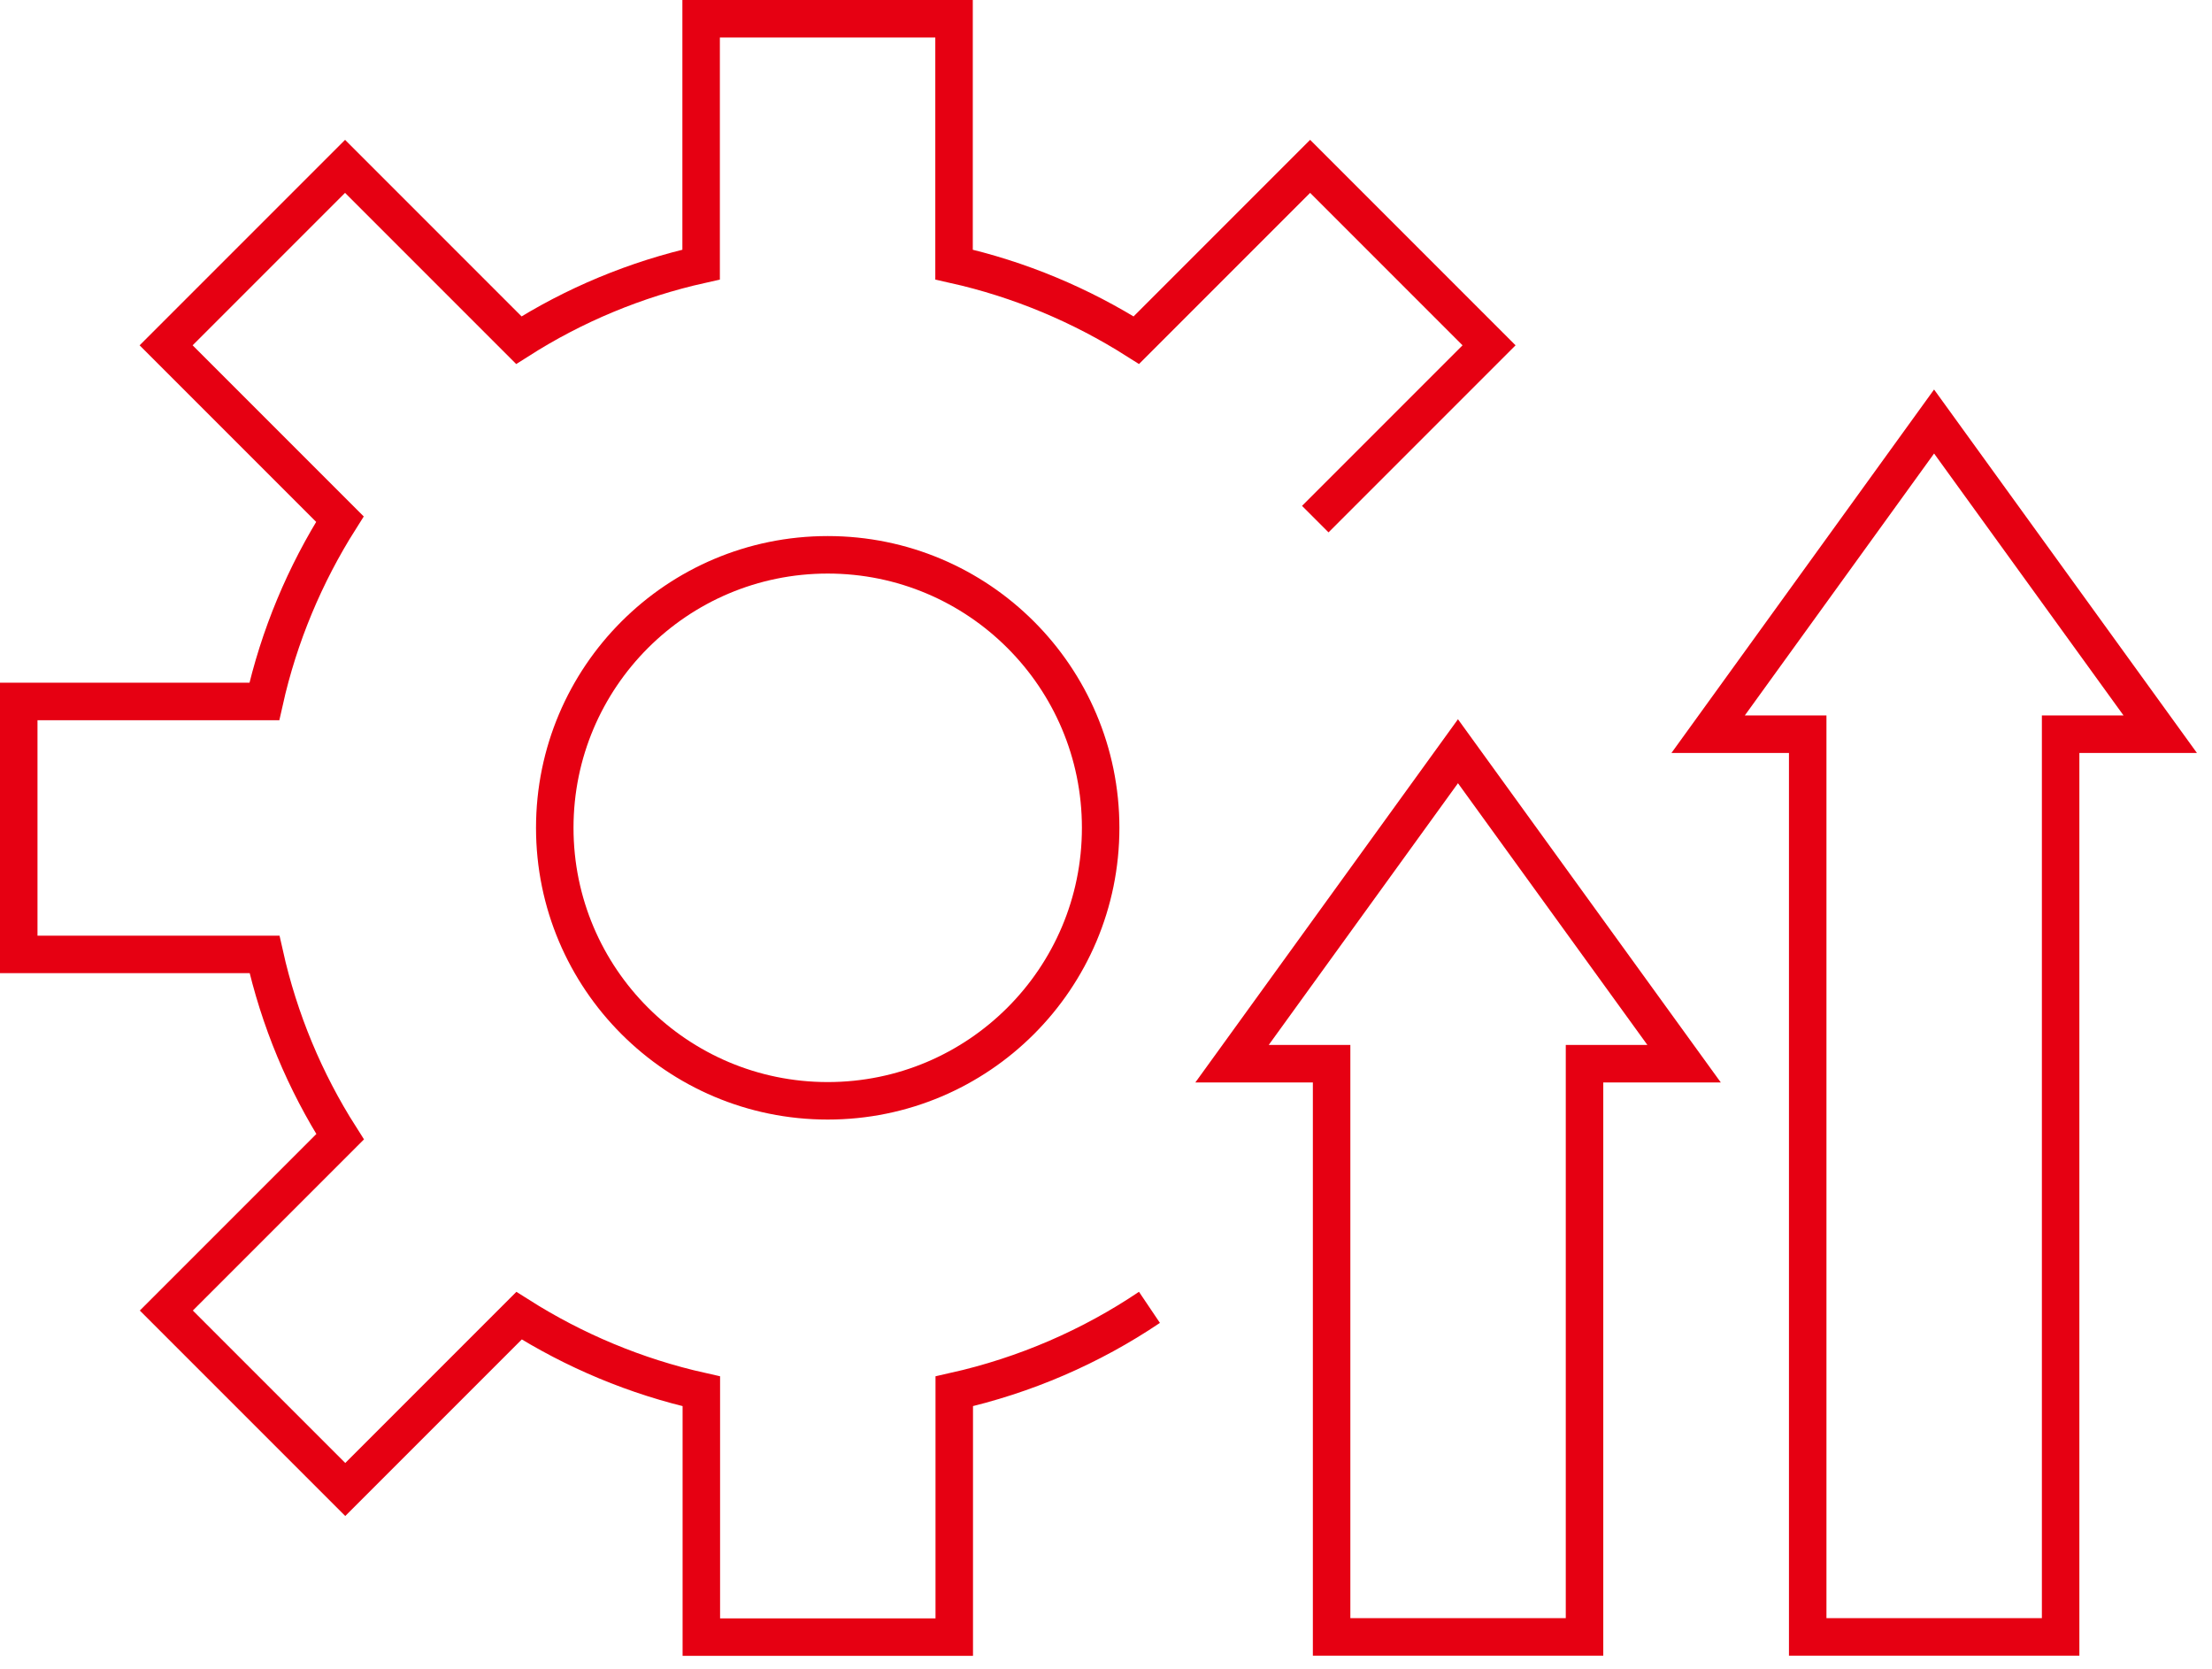 <svg width="118" height="89" viewBox="0 0 118 89" fill="none" xmlns="http://www.w3.org/2000/svg">
<path d="M44.155 58.714C52.196 58.714 58.715 52.194 58.715 44.153C58.715 36.111 52.196 29.592 44.155 29.592C36.113 29.592 29.594 36.111 29.594 44.153C29.594 52.194 36.113 58.714 44.155 58.714Z" stroke="#E60012" stroke-width="2" stroke-miterlimit="10"/>
<path d="M70.164 27.688L79.434 18.418L69.889 8.873L60.619 18.143C57.677 16.28 54.397 14.894 50.894 14.111V1H37.402V14.111C33.9 14.894 30.619 16.27 27.677 18.143L18.407 8.873L8.862 18.418L18.132 27.688C16.27 30.63 14.884 33.91 14.101 37.413H1V50.905H14.111C14.894 54.408 16.27 57.688 18.143 60.63L8.873 69.9L18.418 79.445L27.688 70.175C30.63 72.037 33.91 73.424 37.413 74.207V87.318H50.905V74.207C54.683 73.36 58.206 71.826 61.318 69.73" stroke="#E60012" stroke-width="2" stroke-miterlimit="10"/>
<path d="M89.839 56.735L77.776 40.068L65.723 56.735H71.035V87.307H84.527V56.735H89.839Z" stroke="#E60012" stroke-width="2" stroke-miterlimit="10"/>
<path d="M115.238 39.16L103.174 22.482L91.121 39.16H96.433V87.308H109.925V39.16H115.238Z" stroke="#E60012" stroke-width="2" stroke-miterlimit="10"/>
</svg>
